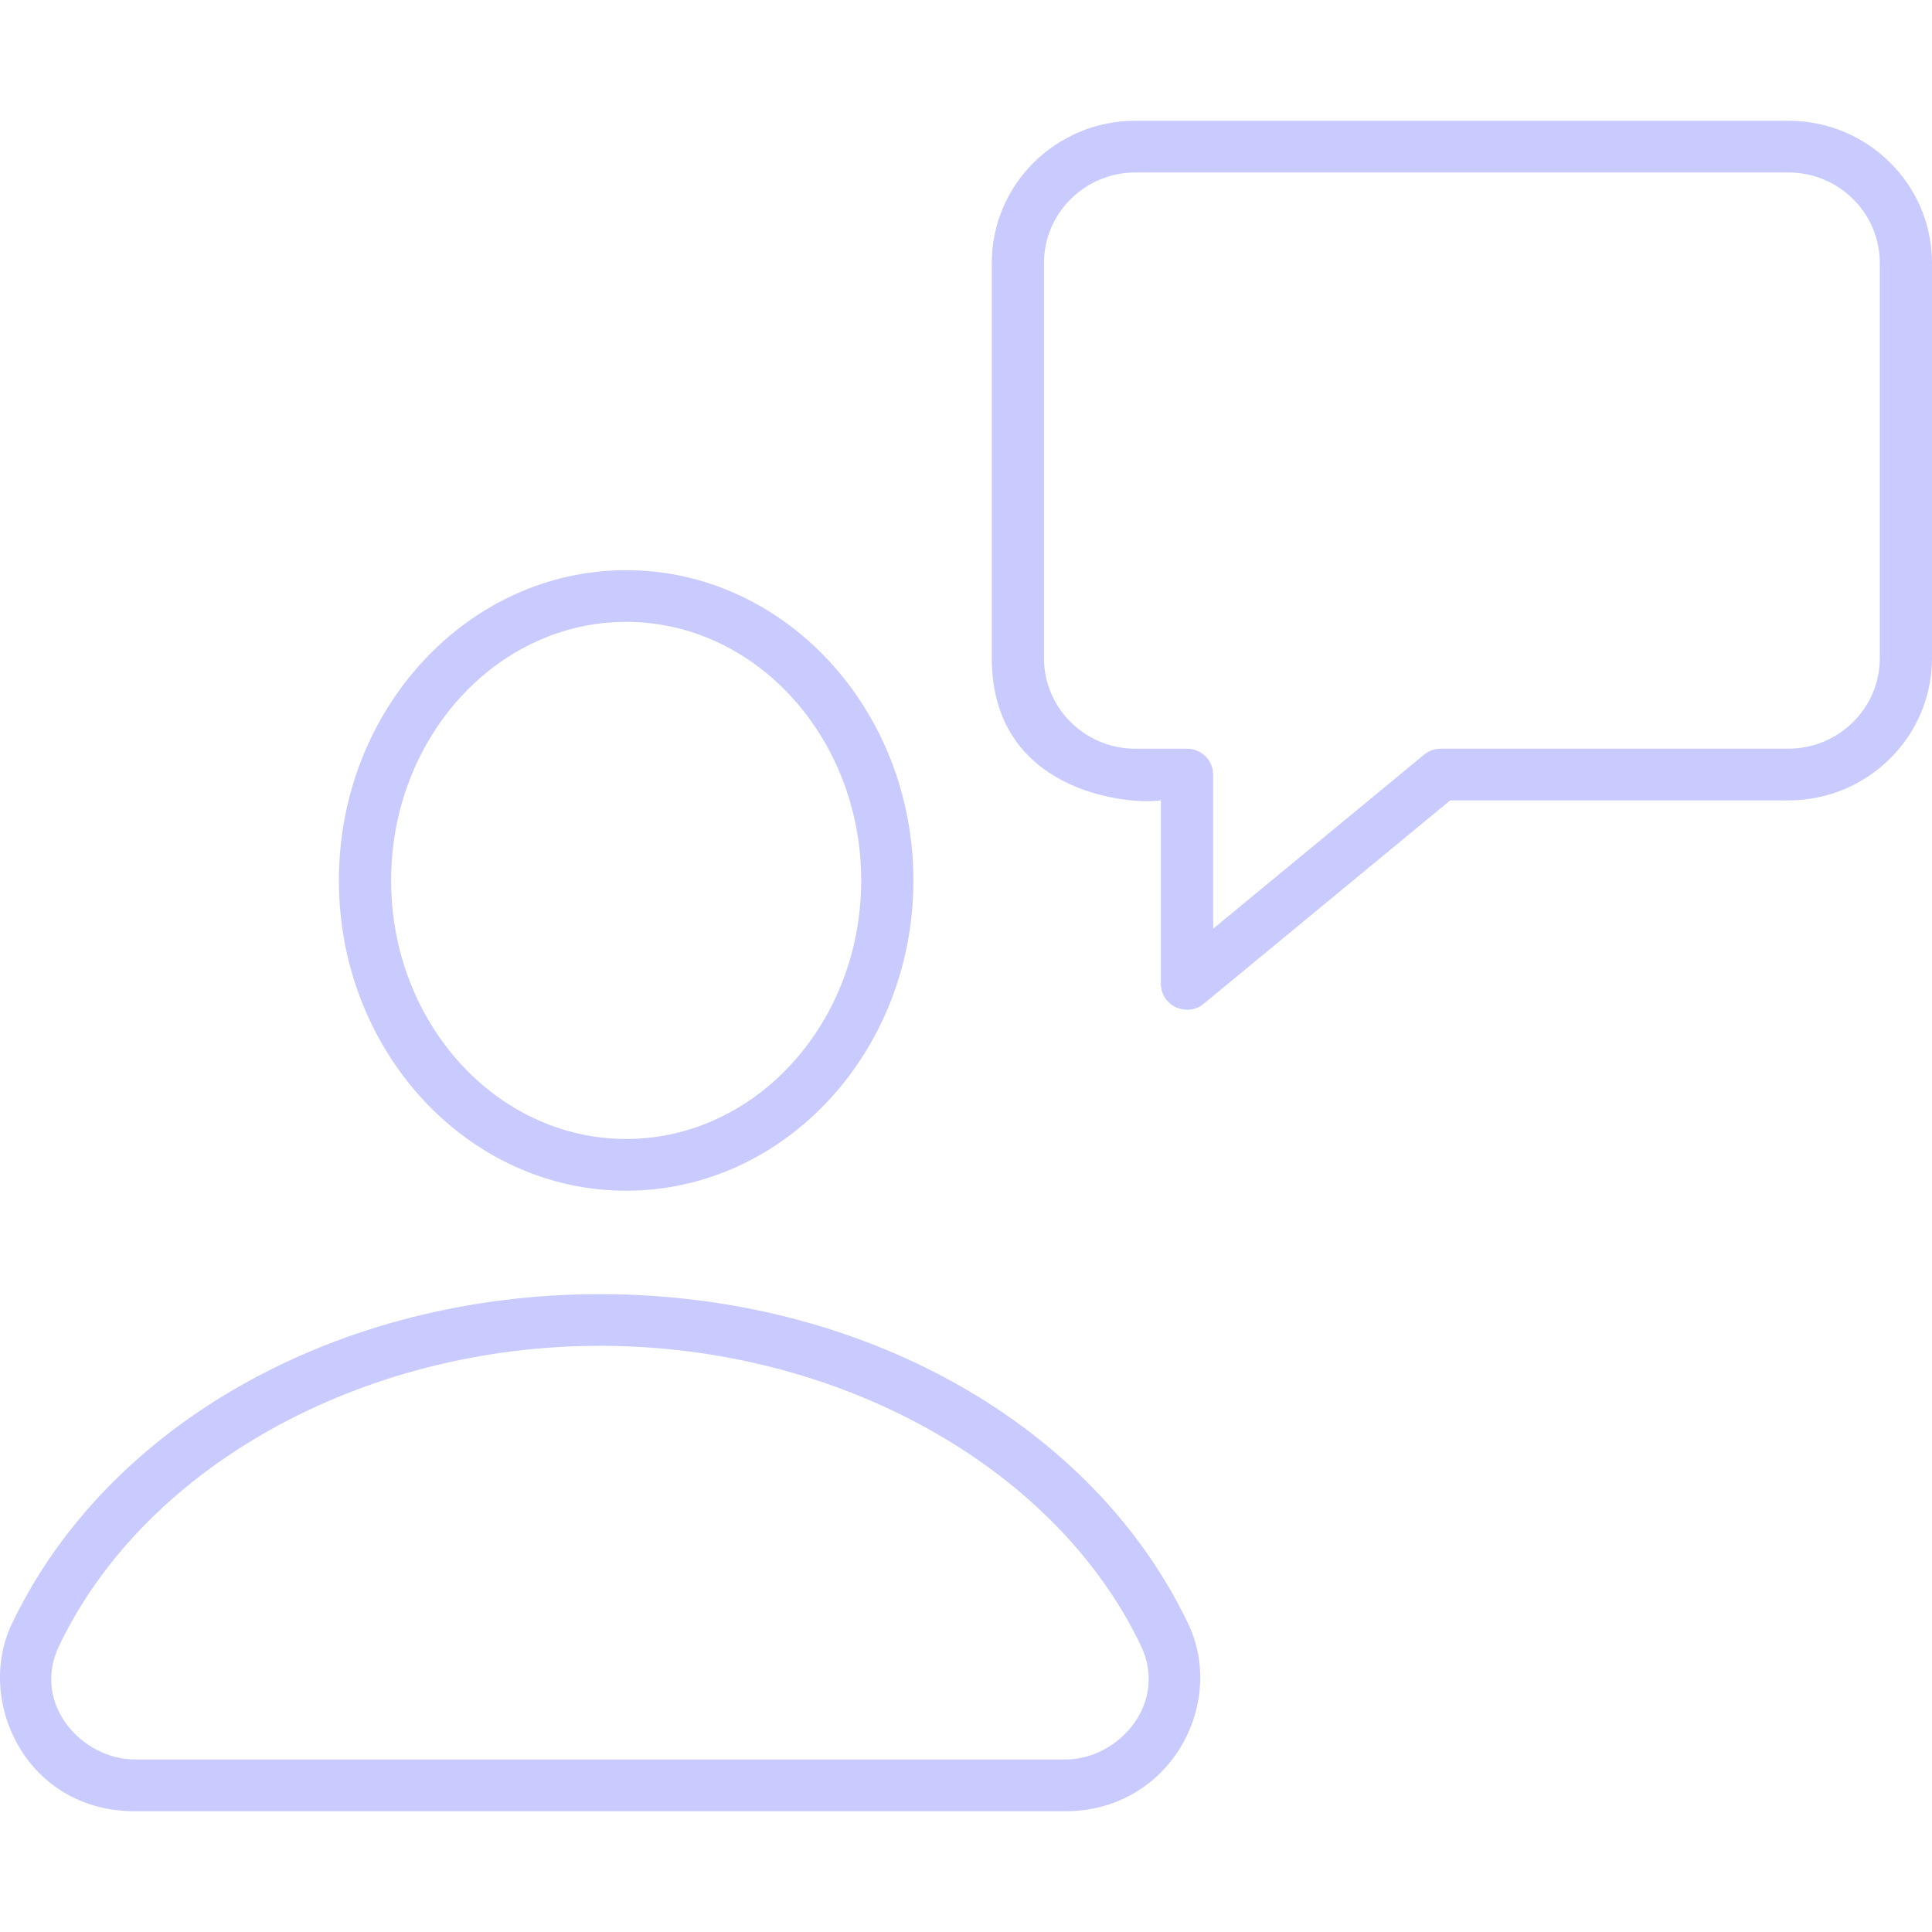 <svg width="32" height="32" viewBox="0 0 32 32" fill="none" xmlns="http://www.w3.org/2000/svg">
<path d="M19.477 16.684C19.325 16.614 19.228 16.462 19.228 16.296V13.257C18.643 13.338 16.427 13.099 16.427 10.903V4.354C16.427 3.056 17.493 2 18.804 2H29.623C30.933 2 32 3.055 32 4.354V10.903C32 12.201 30.934 13.257 29.623 13.257H24.02L19.938 16.625C19.733 16.794 19.512 16.699 19.477 16.684ZM18.804 2.857C17.971 2.857 17.292 3.529 17.292 4.355V10.904C17.292 11.729 17.97 12.401 18.804 12.401H19.662C19.9 12.401 20.094 12.593 20.094 12.83V15.382L23.587 12.5C23.665 12.436 23.762 12.4 23.863 12.4H29.623C30.456 12.4 31.135 11.729 31.135 10.903V4.354C31.135 3.529 30.457 2.857 29.623 2.857H18.804V2.857ZM10.371 19.722C7.747 19.722 5.613 17.417 5.613 14.583C5.613 11.749 7.747 9.444 10.371 9.444C12.995 9.444 15.129 11.749 15.129 14.583C15.129 17.417 12.995 19.722 10.371 19.722ZM10.371 10.3C8.225 10.3 6.478 12.222 6.478 14.583C6.478 16.944 8.225 18.865 10.371 18.865C12.517 18.865 14.264 16.944 14.264 14.583C14.264 12.222 12.517 10.3 10.371 10.3ZM17.643 30H2.234C0.431 30 -0.415 28.17 0.198 26.892C1.784 23.576 5.607 21.435 9.938 21.435C14.27 21.435 18.093 23.576 19.679 26.892C20.32 28.23 19.371 30 17.643 30ZM9.938 22.291C6.001 22.291 2.401 24.287 0.98 27.258C0.515 28.231 1.368 29.143 2.234 29.143H17.643C18.532 29.143 19.351 28.208 18.897 27.258C17.476 24.287 13.876 22.291 9.938 22.291Z" fill="#C9CBFF"/>
</svg>
